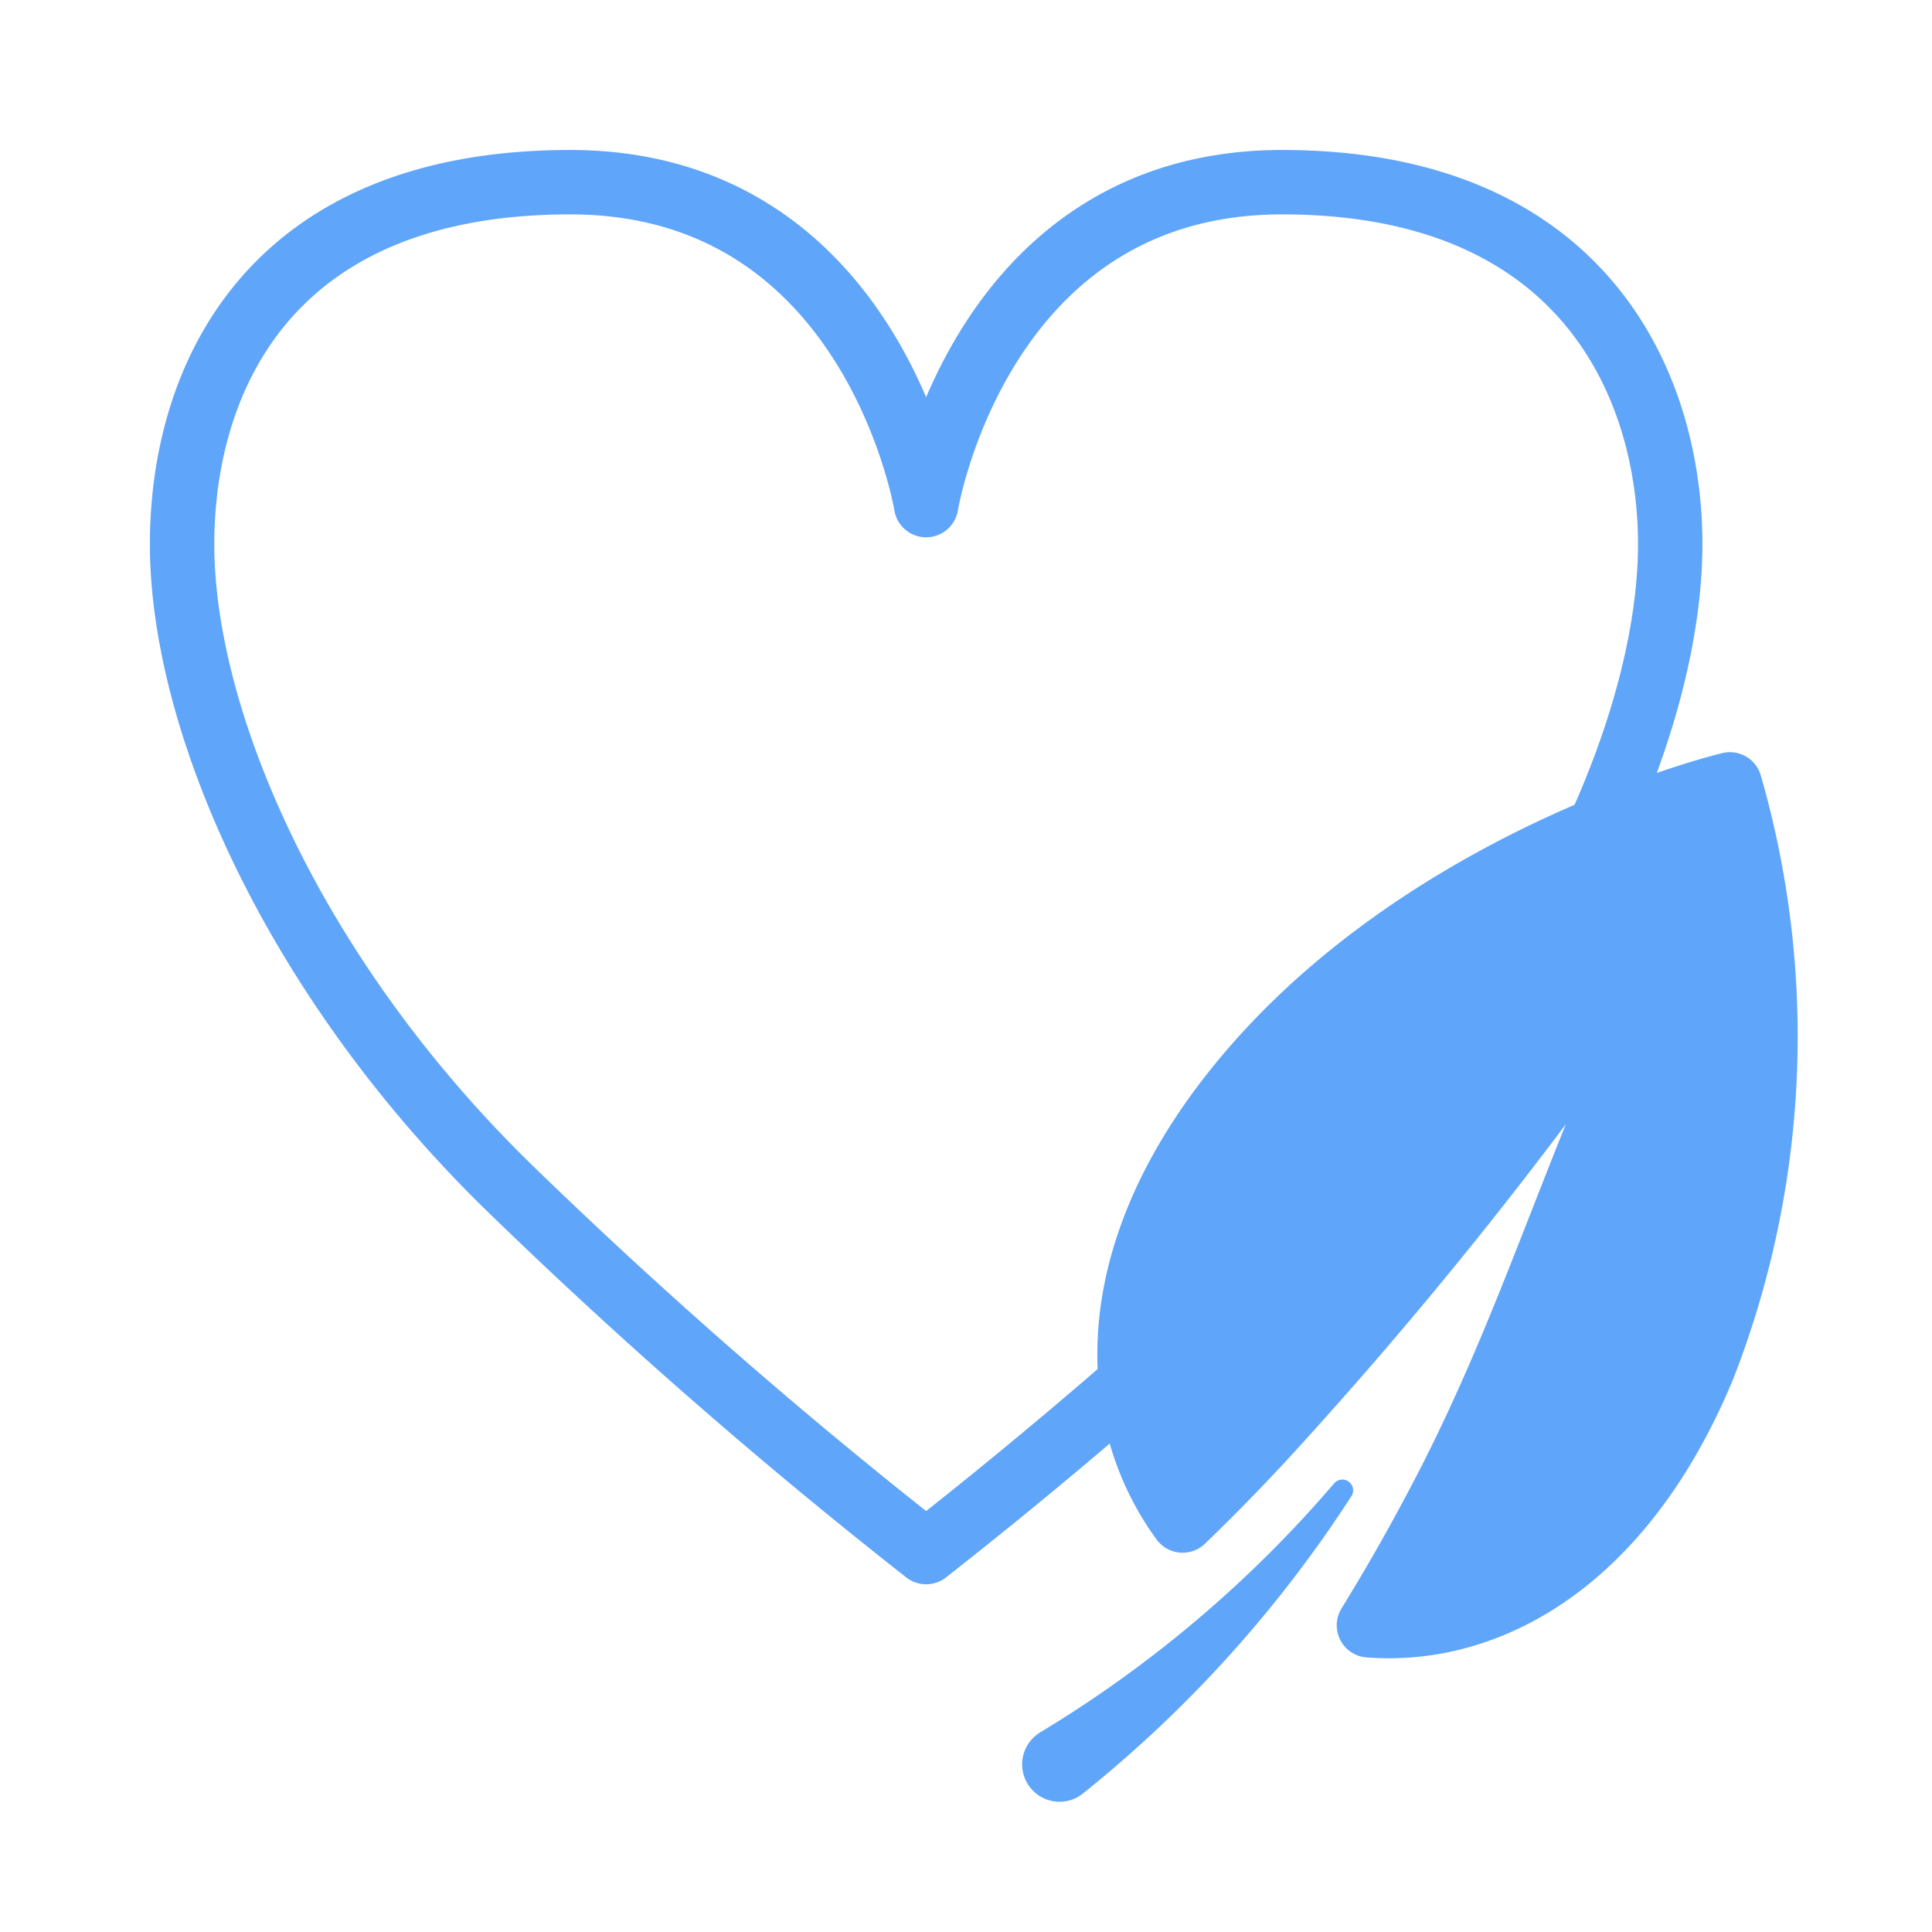 <svg data-name="Component 346 – 1" xmlns="http://www.w3.org/2000/svg" width="60" height="60" viewBox="0 0 60 60">
    <defs>
        <clipPath id="n0xpd4tcta">
            <path data-name="Rectangle 4750" style="fill:none" d="M0 0h51.499v51.455H0z"/>
        </clipPath>
    </defs>
    <path data-name="Rectangle 4754" style="fill:none" d="M0 0h60v60H0z"/>
    <g data-name="Group 9001">
        <g data-name="Group 9000" transform="translate(4.498 4.501)" style="clip-path:url(#n0xpd4tcta)">
            <path data-name="Path 20688" d="M35.16 1c-9.42 0-11.053 10.028-11.053 10.028S22.474 1 13.053 1 1 7.183 1 12.243C1 17.714 4.444 25.716 11.232 32.3a162.769 162.769 0 0 0 12.875 11.243A162.9 162.9 0 0 0 36.983 32.3c6.787-6.585 10.228-14.586 10.232-20.057C47.217 7.374 44.58 1 35.16 1z" transform="translate(.157 .157)" style="stroke:#5fa5f9;stroke-linecap:round;stroke-linejoin:round;stroke-width:2px;fill:none"/>
            <path data-name="Path 20689" d="M45.066 17.158s-9.638 2.3-15.387 9.53c-4.24 5.332-3.851 10.267-1.609 13.331a62.67 62.67 0 0 0 3.221-3.343 135.176 135.176 0 0 0 8.615-10.553.841.841 0 0 1 1.477.779c-1.9 4.581-3.2 8.559-5.526 12.884q-.943 1.773-2 3.487c3.644.284 7.854-1.91 10.39-8.036a28.263 28.263 0 0 0 .815-18.08" transform="translate(4.159 2.701)" style="fill:#5fa5f9"/>
            <path data-name="Path 20690" d="M45.066 17.158s-9.638 2.3-15.387 9.53c-4.24 5.332-3.851 10.267-1.609 13.331a62.67 62.67 0 0 0 3.221-3.343 135.176 135.176 0 0 0 8.615-10.553.841.841 0 0 1 1.477.779c-1.9 4.581-3.2 8.559-5.526 12.884q-.943 1.773-2 3.487c3.644.284 7.854-1.91 10.39-8.036a28.263 28.263 0 0 0 .819-18.079z" transform="translate(4.159 2.701)" style="stroke:#5fa5f9;stroke-linecap:round;stroke-linejoin:round;stroke-width:2px;fill:none"/>
            <path data-name="Path 20691" d="M24.6 44.563s5.94-4.243 8.729-8.484" transform="translate(3.873 5.679)" style="fill:#5fa5f9"/>
            <path data-name="Path 20692" d="M24.1 43.664a37.512 37.512 0 0 0 9.129-7.732.335.335 0 0 1 .552.373 38.856 38.856 0 0 1-8.335 9.243 1.161 1.161 0 1 1-1.346-1.884" transform="translate(3.705 5.636)" style="fill:#5fa5f9"/>
        </g>
    </g>
</svg>
